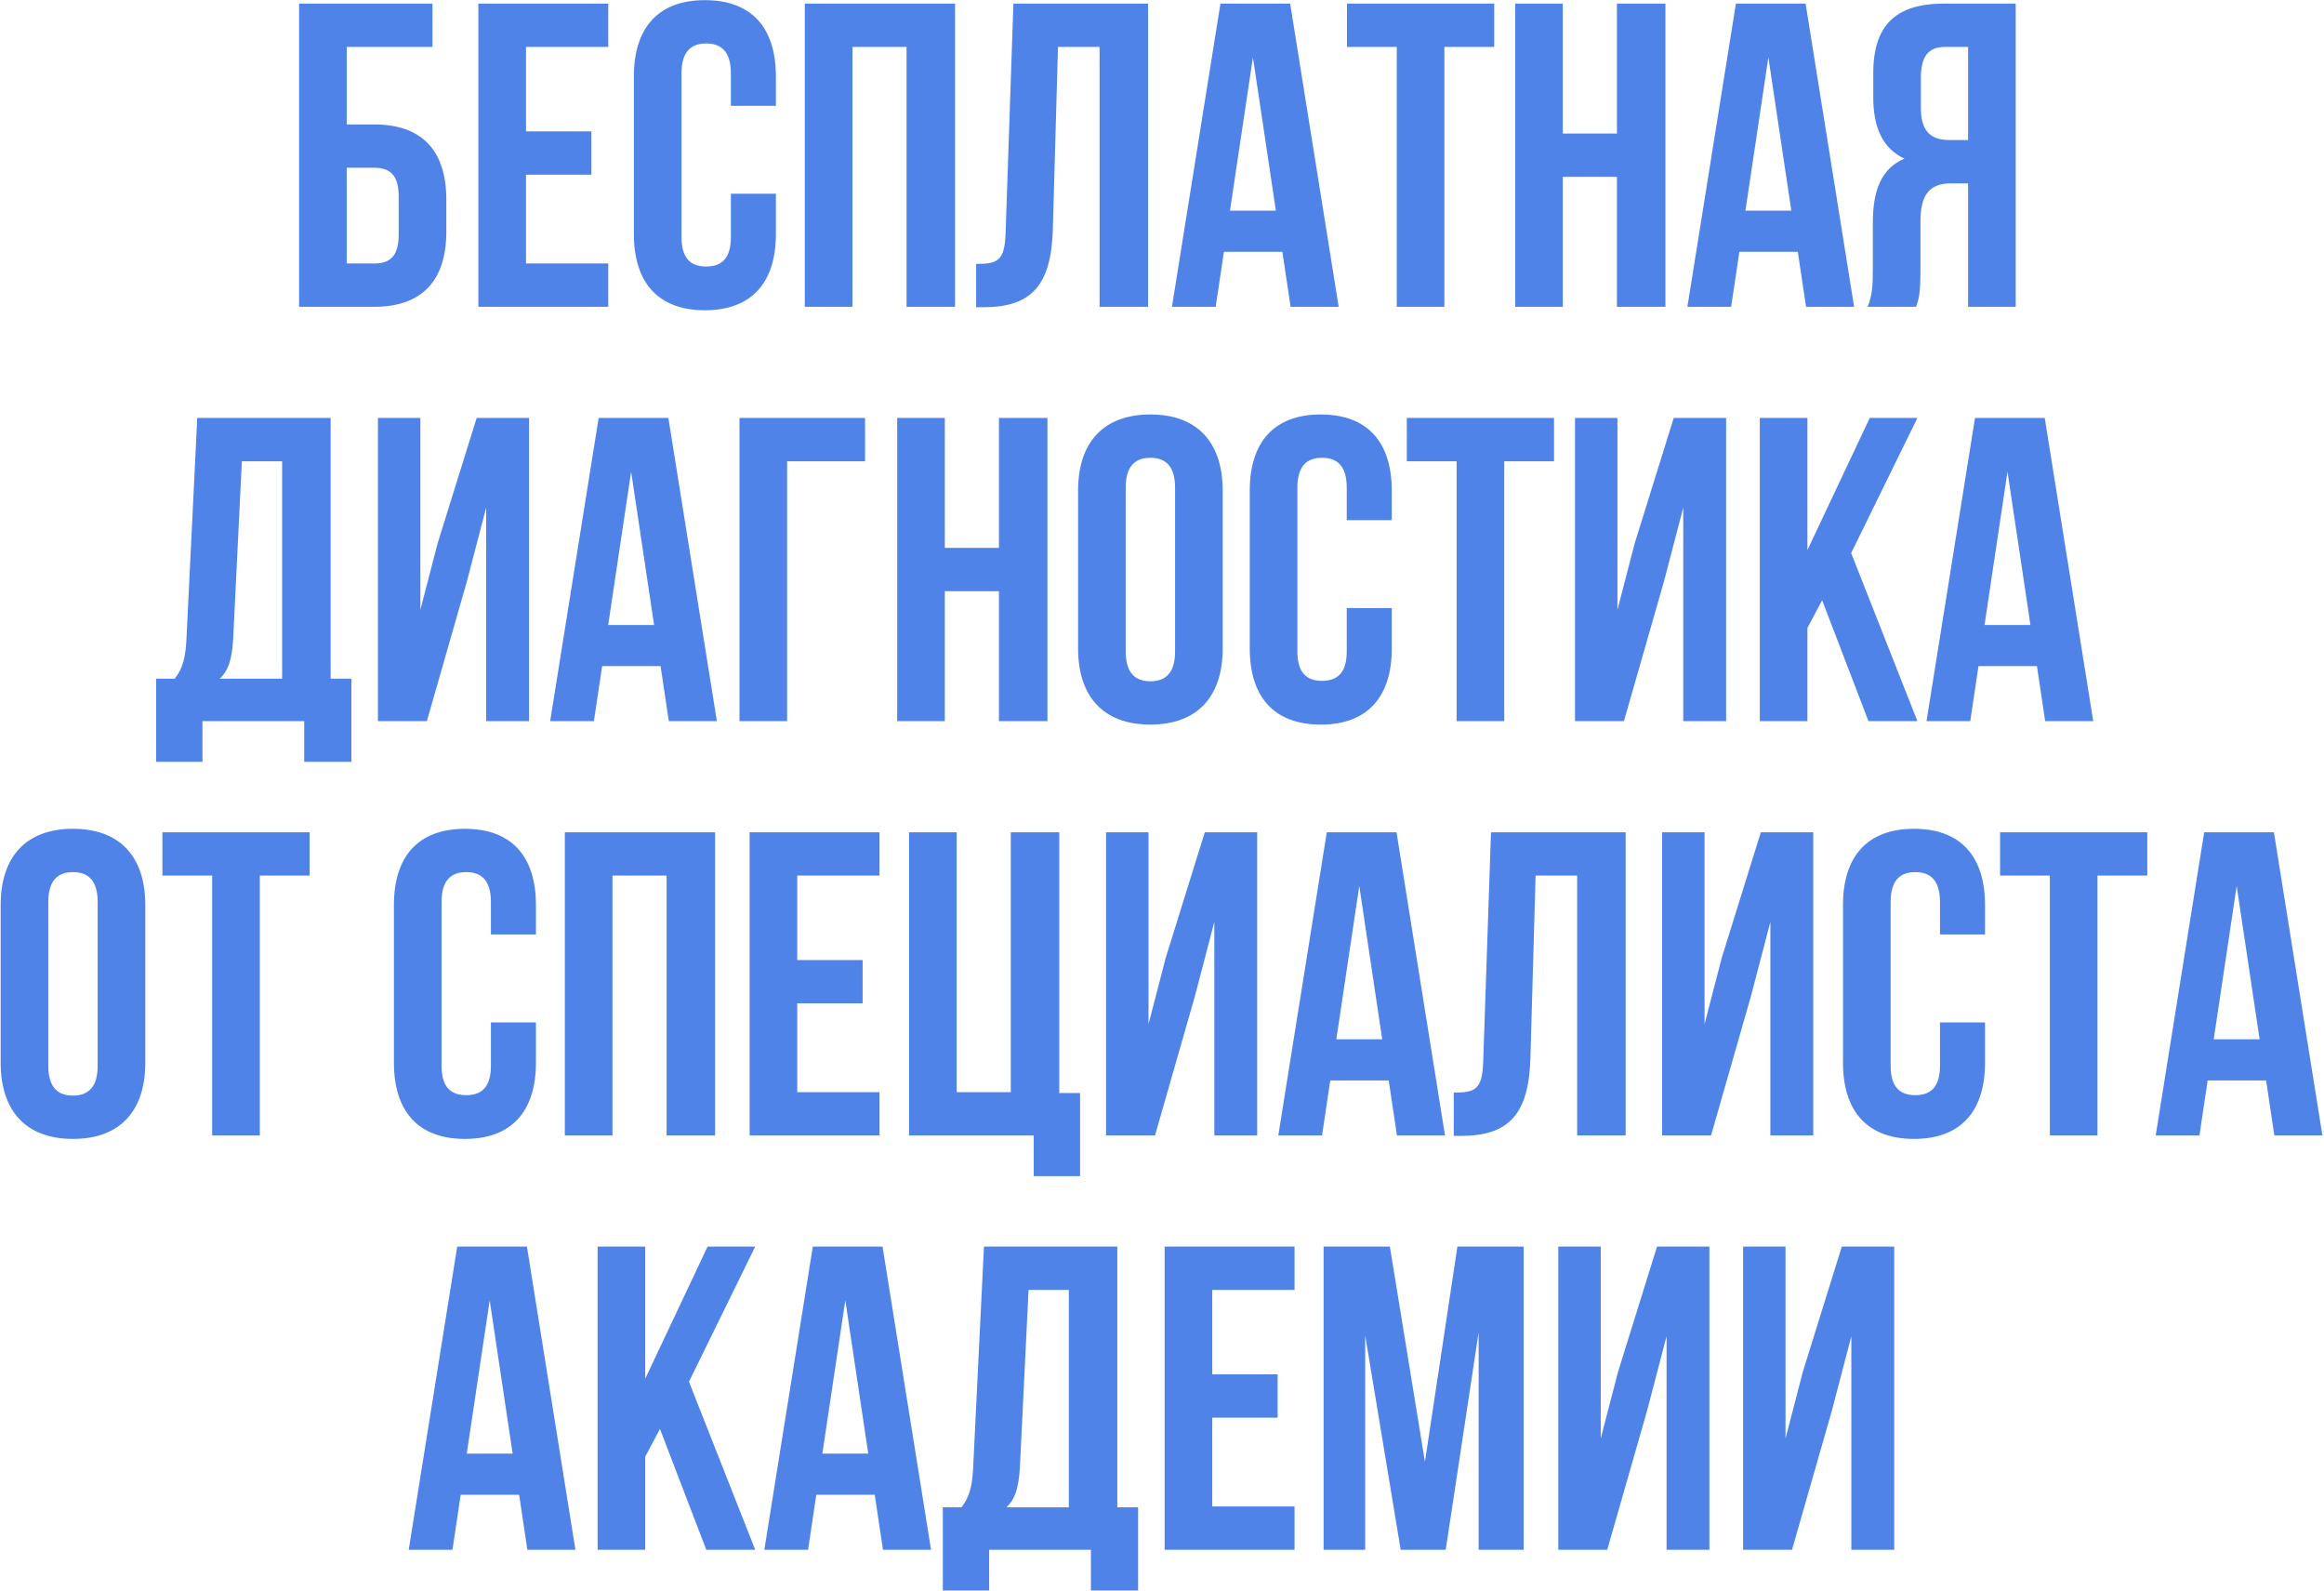 <?xml version="1.0" encoding="UTF-8"?> <svg xmlns="http://www.w3.org/2000/svg" width="735" height="503" viewBox="0 0 735 503" fill="none"> <path d="M118.419 97H94.592V1.142H136.769V14.836H109.655V39.348H118.419C133.483 39.348 141.151 47.702 141.151 63.039V73.309C141.151 88.647 133.483 97 118.419 97ZM109.655 83.306H118.419C123.212 83.306 126.088 81.115 126.088 74.268V62.08C126.088 55.233 123.212 53.042 118.419 53.042H109.655V83.306ZM166.354 14.836V41.539H187.032V55.233H166.354V83.306H192.372V97H151.29V1.142H192.372V14.836H166.354ZM231.149 61.259H245.391V73.994C245.391 89.331 237.722 98.096 222.932 98.096C208.143 98.096 200.474 89.331 200.474 73.994V24.148C200.474 8.811 208.143 0.046 222.932 0.046C237.722 0.046 245.391 8.811 245.391 24.148V33.46H231.149V23.189C231.149 16.342 228.136 13.74 223.343 13.74C218.55 13.74 215.538 16.342 215.538 23.189V74.953C215.538 81.8 218.55 84.265 223.343 84.265C228.136 84.265 231.149 81.8 231.149 74.953V61.259ZM269.594 14.836V97H254.53V1.142H302.048V97H286.711V14.836H269.594ZM308.725 97.137V83.443C315.572 83.443 317.763 82.484 318.037 73.583L320.502 1.142H363.091V97H347.753V14.836H334.607L332.964 72.762C332.416 90.29 326.117 97.137 311.053 97.137H308.725ZM408.034 1.142L423.371 97H408.171L405.569 79.609H387.082L384.48 97H370.649L385.986 1.142H408.034ZM396.257 18.122L388.999 66.599H403.515L396.257 18.122ZM426.004 14.836V1.142H472.563V14.836H456.815V97H441.752V14.836H426.004ZM494.261 55.918V97H479.198V1.142H494.261V42.224H511.379V1.142H526.716V97H511.379V55.918H494.261ZM571.051 1.142L586.389 97H571.188L568.586 79.609H550.099L547.498 97H533.667L549.004 1.142H571.051ZM559.274 18.122L552.017 66.599H566.532L559.274 18.122ZM606.002 97H590.665C592.171 93.44 592.308 90.016 592.308 85.36V70.571C592.308 60.574 594.773 53.316 602.305 50.166C595.595 47.017 592.445 40.581 592.445 30.721V23.189C592.445 8.4 599.155 1.142 614.766 1.142H637.498V97H622.435V57.972H617.231C610.384 57.972 607.371 61.259 607.371 70.16V85.223C607.371 93.029 606.824 94.535 606.002 97ZM622.435 14.836H615.177C609.836 14.836 607.508 17.849 607.508 24.696V34.145C607.508 41.813 610.932 44.278 616.546 44.278H622.435V14.836ZM111.137 240.872H96.211V228H64.03V240.872H49.377V214.58H55.266C57.868 211.293 58.689 207.733 58.963 202.118L62.387 132.142H104.564V214.58H111.137V240.872ZM76.492 145.836L73.753 201.844C73.342 209.102 71.972 212.252 69.507 214.58H89.227V145.836H76.492ZM147.602 184.042L135.003 228H119.529V132.142H132.949V192.806L138.427 171.718L150.752 132.142H167.321V228H153.764V160.489L147.602 184.042ZM211.383 132.142L226.72 228H211.52L208.918 210.609H190.431L187.829 228H173.998L189.335 132.142H211.383ZM199.606 149.122L192.348 197.599H206.864L199.606 149.122ZM248.935 228H233.872V132.142H273.585V145.836H248.935V228ZM298.814 186.918V228H283.75V132.142H298.814V173.224H315.931V132.142H331.269V228H315.931V186.918H298.814ZM356.022 154.189V205.953C356.022 212.8 359.034 215.402 363.827 215.402C368.62 215.402 371.633 212.8 371.633 205.953V154.189C371.633 147.342 368.62 144.74 363.827 144.74C359.034 144.74 356.022 147.342 356.022 154.189ZM340.958 204.994V155.148C340.958 139.811 349.038 131.046 363.827 131.046C378.617 131.046 386.696 139.811 386.696 155.148V204.994C386.696 220.331 378.617 229.096 363.827 229.096C349.038 229.096 340.958 220.331 340.958 204.994ZM425.927 192.259H440.169V204.994C440.169 220.331 432.5 229.096 417.711 229.096C402.921 229.096 395.253 220.331 395.253 204.994V155.148C395.253 139.811 402.921 131.046 417.711 131.046C432.5 131.046 440.169 139.811 440.169 155.148V164.46H425.927V154.189C425.927 147.342 422.915 144.74 418.122 144.74C413.329 144.74 410.316 147.342 410.316 154.189V205.953C410.316 212.8 413.329 215.265 418.122 215.265C422.915 215.265 425.927 212.8 425.927 205.953V192.259ZM444.927 145.836V132.142H491.486V145.836H475.738V228H460.675V145.836H444.927ZM526.193 184.042L513.595 228H498.12V132.142H511.541V192.806L517.018 171.718L529.343 132.142H545.913V228H532.355V160.489L526.193 184.042ZM590.933 228L576.28 189.794L571.624 198.558V228H556.561V132.142H571.624V173.909L591.344 132.142H606.407L585.455 174.867L606.407 228H590.933ZM646.676 132.142L662.013 228H646.813L644.211 210.609H625.724L623.122 228H609.291L624.629 132.142H646.676ZM634.899 149.122L627.641 197.599H642.157L634.899 149.122ZM15.276 285.189V336.953C15.276 343.8 18.289 346.402 23.082 346.402C27.875 346.402 30.887 343.8 30.887 336.953V285.189C30.887 278.342 27.875 275.74 23.082 275.74C18.289 275.74 15.276 278.342 15.276 285.189ZM0.213 335.994V286.148C0.213 270.811 8.292 262.046 23.082 262.046C37.871 262.046 45.951 270.811 45.951 286.148V335.994C45.951 351.331 37.871 360.096 23.082 360.096C8.292 360.096 0.213 351.331 0.213 335.994ZM51.358 276.836V263.142H97.917V276.836H82.169V359H67.106V276.836H51.358ZM155.257 323.259H169.498V335.994C169.498 351.331 161.83 360.096 147.04 360.096C132.251 360.096 124.582 351.331 124.582 335.994V286.148C124.582 270.811 132.251 262.046 147.04 262.046C161.83 262.046 169.498 270.811 169.498 286.148V295.46H155.257V285.189C155.257 278.342 152.244 275.74 147.451 275.74C142.658 275.74 139.645 278.342 139.645 285.189V336.953C139.645 343.8 142.658 346.265 147.451 346.265C152.244 346.265 155.257 343.8 155.257 336.953V323.259ZM193.702 276.836V359H178.638V263.142H226.156V359H210.819V276.836H193.702ZM252.142 276.836V303.539H272.82V317.233H252.142V345.306H278.16V359H237.078V263.142H278.16V276.836H252.142ZM287.495 359V263.142H302.558V345.306H319.676V263.142H335.013V345.58H341.586V371.872H326.934V359H287.495ZM377.886 315.042L365.288 359H349.813V263.142H363.233V323.806L368.711 302.718L381.036 263.142H397.605V359H384.048V291.489L377.886 315.042ZM441.667 263.142L457.004 359H441.804L439.202 341.609H420.715L418.113 359H404.282L419.62 263.142H441.667ZM429.89 280.122L422.632 328.599H437.148L429.89 280.122ZM459.774 359.137V345.443C466.621 345.443 468.812 344.484 469.086 335.583L471.551 263.142H514.139V359H498.802V276.836H485.656L484.012 334.762C483.465 352.29 477.165 359.137 462.102 359.137H459.774ZM553.742 315.042L541.143 359H525.669V263.142H539.089V323.806L544.567 302.718L556.891 263.142H573.461V359H559.904V291.489L553.742 315.042ZM613.551 323.259H627.793V335.994C627.793 351.331 620.124 360.096 605.335 360.096C590.545 360.096 582.877 351.331 582.877 335.994V286.148C582.877 270.811 590.545 262.046 605.335 262.046C620.124 262.046 627.793 270.811 627.793 286.148V295.46H613.551V285.189C613.551 278.342 610.539 275.74 605.746 275.74C600.953 275.74 597.94 278.342 597.94 285.189V336.953C597.94 343.8 600.953 346.265 605.746 346.265C610.539 346.265 613.551 343.8 613.551 336.953V323.259ZM632.551 276.836V263.142H679.11V276.836H663.362V359H648.299V276.836H632.551ZM719.158 263.142L734.495 359H719.295L716.693 341.609H698.206L695.604 359H681.773L697.11 263.142H719.158ZM707.381 280.122L700.123 328.599H714.639L707.381 280.122ZM166.65 394.142L181.987 490H166.787L164.185 472.609H145.698L143.096 490H129.265L144.603 394.142H166.65ZM154.873 411.122L147.615 459.599H162.131L154.873 411.122ZM223.374 490L208.722 451.794L204.066 460.558V490H189.002V394.142H204.066V435.909L223.785 394.142H238.848L217.897 436.867L238.848 490H223.374ZM279.117 394.142L294.455 490H279.254L276.652 472.609H258.166L255.564 490H241.733L257.07 394.142H279.117ZM267.341 411.122L260.083 459.599H274.598L267.341 411.122ZM359.943 502.872H345.017V490H312.836V502.872H298.183V476.58H304.072C306.673 473.293 307.495 469.733 307.769 464.118L311.192 394.142H353.37V476.58H359.943V502.872ZM325.297 407.836L322.558 463.844C322.148 471.102 320.778 474.252 318.313 476.58H338.033V407.836H325.297ZM383.398 407.836V434.539H404.076V448.233H383.398V476.306H409.417V490H368.335V394.142H409.417V407.836H383.398ZM439.566 394.142L450.658 462.201L460.929 394.142H481.881V490H467.639V421.256L457.232 490H442.99L431.761 422.215V490H418.614V394.142H439.566ZM520.911 446.042L508.312 490H492.838V394.142H506.258V454.806L511.736 433.718L524.06 394.142H540.63V490H527.073V422.489L520.911 446.042ZM579.351 446.042L566.753 490H551.278V394.142H564.699V454.806L570.176 433.718L582.501 394.142H599.07V490H585.513V422.489L579.351 446.042Z" fill="#4F83E8"></path> </svg> 